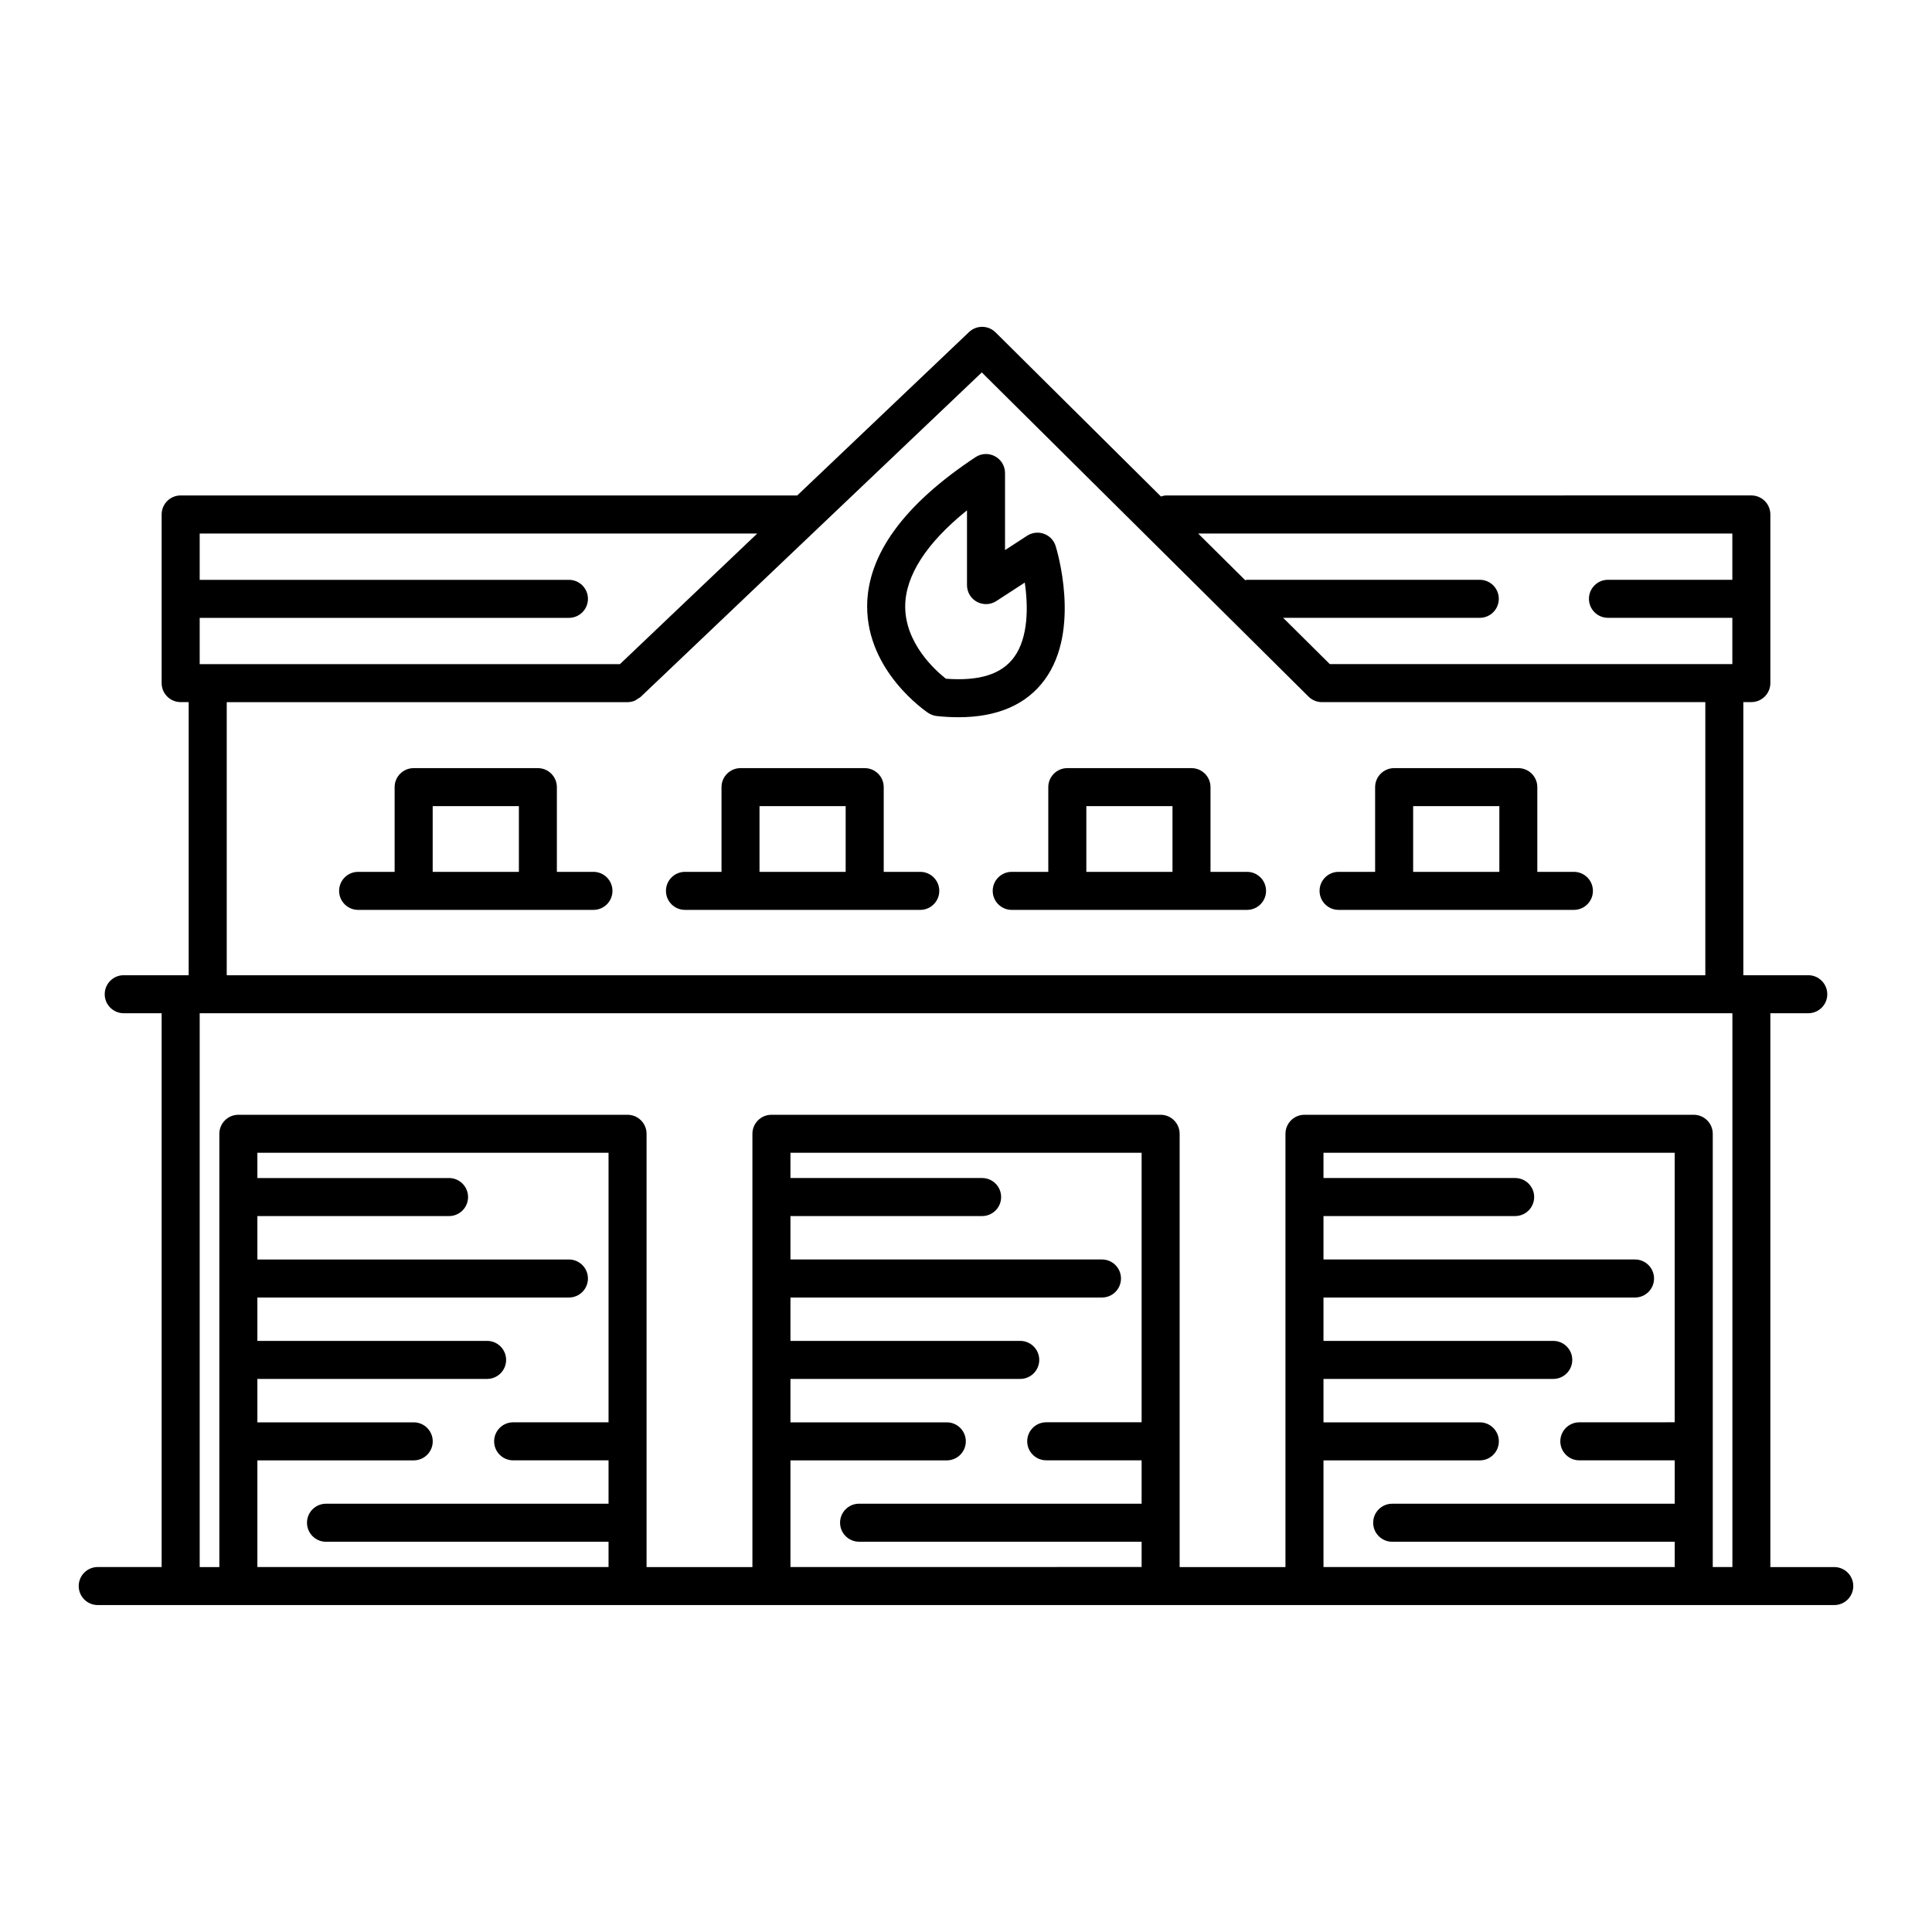 <?xml version="1.0" encoding="UTF-8"?>
<!-- Uploaded to: ICON Repo, www.iconrepo.com, Generator: ICON Repo Mixer Tools -->
<svg fill="#000000" width="800px" height="800px" version="1.1" viewBox="144 144 512 512" xmlns="http://www.w3.org/2000/svg">
 <g>
  <path d="m301.26 375.05h-9.684v-22.449c0-2.781-2.258-5.039-5.039-5.039h-32.918c-2.781 0-5.039 2.258-5.039 5.039v22.449h-9.672c-2.781 0-5.039 2.258-5.039 5.039s2.258 5.039 5.039 5.039h62.363c2.781 0 5.039-2.258 5.039-5.039-0.004-2.781-2.258-5.039-5.051-5.039zm-42.594 0v-17.41h22.844v17.41z"/>
  <path d="m387.88 375.05h-9.684v-22.449c0-2.781-2.258-5.039-5.039-5.039h-32.91c-2.781 0-5.039 2.258-5.039 5.039v22.449h-9.684c-2.781 0-5.039 2.258-5.039 5.039s2.258 5.039 5.039 5.039h62.355c2.781 0 5.039-2.258 5.039-5.039s-2.258-5.039-5.039-5.039zm-42.602 0v-17.41h22.832v17.41z"/>
  <path d="m474.48 375.05h-9.684v-22.449c0-2.781-2.258-5.039-5.039-5.039h-32.91c-2.781 0-5.039 2.258-5.039 5.039v22.449h-9.691c-2.781 0-5.039 2.258-5.039 5.039s2.258 5.039 5.039 5.039h62.363c2.781 0 5.039-2.258 5.039-5.039s-2.258-5.039-5.039-5.039zm-42.59 0v-17.41h22.832v17.41z"/>
  <path d="m561.09 375.05h-9.684v-22.449c0-2.781-2.258-5.039-5.039-5.039h-32.906c-2.781 0-5.039 2.258-5.039 5.039v22.449h-9.684c-2.781 0-5.039 2.258-5.039 5.039s2.258 5.039 5.039 5.039h62.363c2.781 0 5.039-2.258 5.039-5.039-0.004-2.781-2.258-5.039-5.051-5.039zm-42.59 0v-17.41h22.844v17.41z"/>
  <path d="m420.85 324.14c9.723-13.25 3.184-34.543 2.902-35.449-0.473-1.5-1.613-2.699-3.102-3.234-1.48-0.523-3.133-0.344-4.445 0.516l-5.863 3.809v-20.426c0-1.855-1.027-3.566-2.66-4.434-1.641-0.887-3.617-0.797-5.16 0.23-19.043 12.594-28.695 25.906-28.719 39.559-0.012 17.262 15.539 27.789 16.203 28.234 0.676 0.441 1.461 0.727 2.266 0.816 2.035 0.211 3.93 0.312 5.715 0.312 10.328 0.008 18.023-3.336 22.863-9.934zm-8.133-5.945c-3.305 4.492-9.168 6.34-18.047 5.672-2.793-2.195-10.82-9.383-10.781-19.207 0.031-8.113 5.664-16.797 16.375-25.414v19.82c0 1.844 1.008 3.547 2.629 4.422 1.613 0.867 3.578 0.816 5.148-0.203l7.535-4.898c0.918 6.254 0.988 14.586-2.859 19.809z"/>
  <path d="m630.1 559.29h-16.938v-146.77h10.047c2.781 0 5.039-2.258 5.039-5.039s-2.258-5.039-5.039-5.039h-17.211v-72.379h2.125c2.781 0 5.039-2.258 5.039-5.039v-44.688c0-2.781-2.258-5.039-5.039-5.039l-155.09 0.004c-0.484 0-0.926 0.152-1.371 0.273l-43.84-43.5c-1.934-1.914-5.039-1.953-7.023-0.07l-45.523 43.297h-163.4c-2.781 0-5.039 2.258-5.039 5.039v44.688c0 2.781 2.258 5.039 5.039 5.039h2.125v72.379l-2.125-0.004h-15.086c-2.781 0-5.039 2.258-5.039 5.039s2.258 5.039 5.039 5.039h10.047v146.76h-16.938c-2.781 0-5.039 2.258-5.039 5.039s2.258 5.039 5.039 5.039h460.2c2.781 0 5.039-2.258 5.039-5.039s-2.258-5.027-5.039-5.027zm-27.012-273.9v12.262h-32.961c-2.781 0-5.039 2.258-5.039 5.039s2.258 5.039 5.039 5.039h32.961v12.262h-106.68l-12.363-12.262h52.113c2.781 0 5.039-2.258 5.039-5.039s-2.258-5.039-5.039-5.039h-61.688c-0.172 0-0.312 0.082-0.484 0.102l-12.465-12.363zm-258.41 0-36.387 34.613h-111.37v-12.262h97.852c2.781 0 5.039-2.258 5.039-5.039s-2.258-5.039-5.039-5.039h-97.852v-12.262h147.76zm-140.59 44.688h106.22c0.664 0 1.309-0.141 1.906-0.383 0.281-0.121 0.504-0.324 0.754-0.484 0.273-0.172 0.574-0.293 0.805-0.516l90.414-86 86.594 85.918c0.945 0.938 2.227 1.461 3.559 1.461h101.59v72.379l-391.84 0.004zm8.121 229.21v-28.273h41.434c2.781 0 5.039-2.258 5.039-5.039s-2.258-5.039-5.039-5.039h-41.434v-11.508h60.879c2.781 0 5.039-2.258 5.039-5.039s-2.258-5.039-5.039-5.039l-60.879 0.004v-11.496h82.562c2.781 0 5.039-2.258 5.039-5.039s-2.258-5.039-5.039-5.039h-82.562v-11.508h50.793c2.781 0 5.039-2.258 5.039-5.039s-2.258-5.039-5.039-5.039l-50.793 0.004v-6.699h93.062v71.43h-25.281c-2.781 0-5.039 2.258-5.039 5.039s2.258 5.039 5.039 5.039h25.281v11.496h-74.875c-2.781 0-5.039 2.258-5.039 5.039s2.258 5.039 5.039 5.039h74.875v6.699l-93.062-0.004zm141.27 0v-28.273h41.434c2.781 0 5.039-2.258 5.039-5.039s-2.258-5.039-5.039-5.039h-41.434v-11.508h60.891c2.781 0 5.039-2.258 5.039-5.039s-2.258-5.039-5.039-5.039h-60.891v-11.496h82.555c2.781 0 5.039-2.258 5.039-5.039s-2.258-5.039-5.039-5.039h-82.555v-11.508h50.793c2.781 0 5.039-2.258 5.039-5.039s-2.258-5.039-5.039-5.039h-50.793v-6.699h93.062v71.43h-25.281c-2.781 0-5.039 2.258-5.039 5.039s2.258 5.039 5.039 5.039h25.281v11.496h-74.875c-2.781 0-5.039 2.258-5.039 5.039s2.258 5.039 5.039 5.039h74.875v6.699l-93.062 0.004zm141.26 0v-28.273h41.434c2.781 0 5.039-2.258 5.039-5.039s-2.258-5.039-5.039-5.039h-41.434v-11.508h60.891c2.781 0 5.039-2.258 5.039-5.039s-2.258-5.039-5.039-5.039h-60.891v-11.496h82.562c2.781 0 5.039-2.258 5.039-5.039s-2.258-5.039-5.039-5.039h-82.562v-11.508h50.793c2.781 0 5.039-2.258 5.039-5.039s-2.258-5.039-5.039-5.039h-50.793v-6.699h93.074v71.43l-25.273 0.008c-2.781 0-5.039 2.258-5.039 5.039s2.258 5.039 5.039 5.039h25.281v11.496h-74.875c-2.781 0-5.039 2.258-5.039 5.039s2.258 5.039 5.039 5.039h74.875v6.699l-93.082-0.004zm103.16 0v-114.82c0-2.781-2.258-5.039-5.039-5.039h-103.16c-2.781 0-5.039 2.258-5.039 5.039v114.82h-28.043v-114.82c0-2.781-2.258-5.039-5.039-5.039h-103.14c-2.781 0-5.039 2.258-5.039 5.039v114.82h-28.051v-114.82c0-2.781-2.258-5.039-5.039-5.039h-103.14c-2.781 0-5.039 2.258-5.039 5.039v114.82h-5.207v-146.77h406.18v146.76h-5.207z"/>
 </g>
</svg>